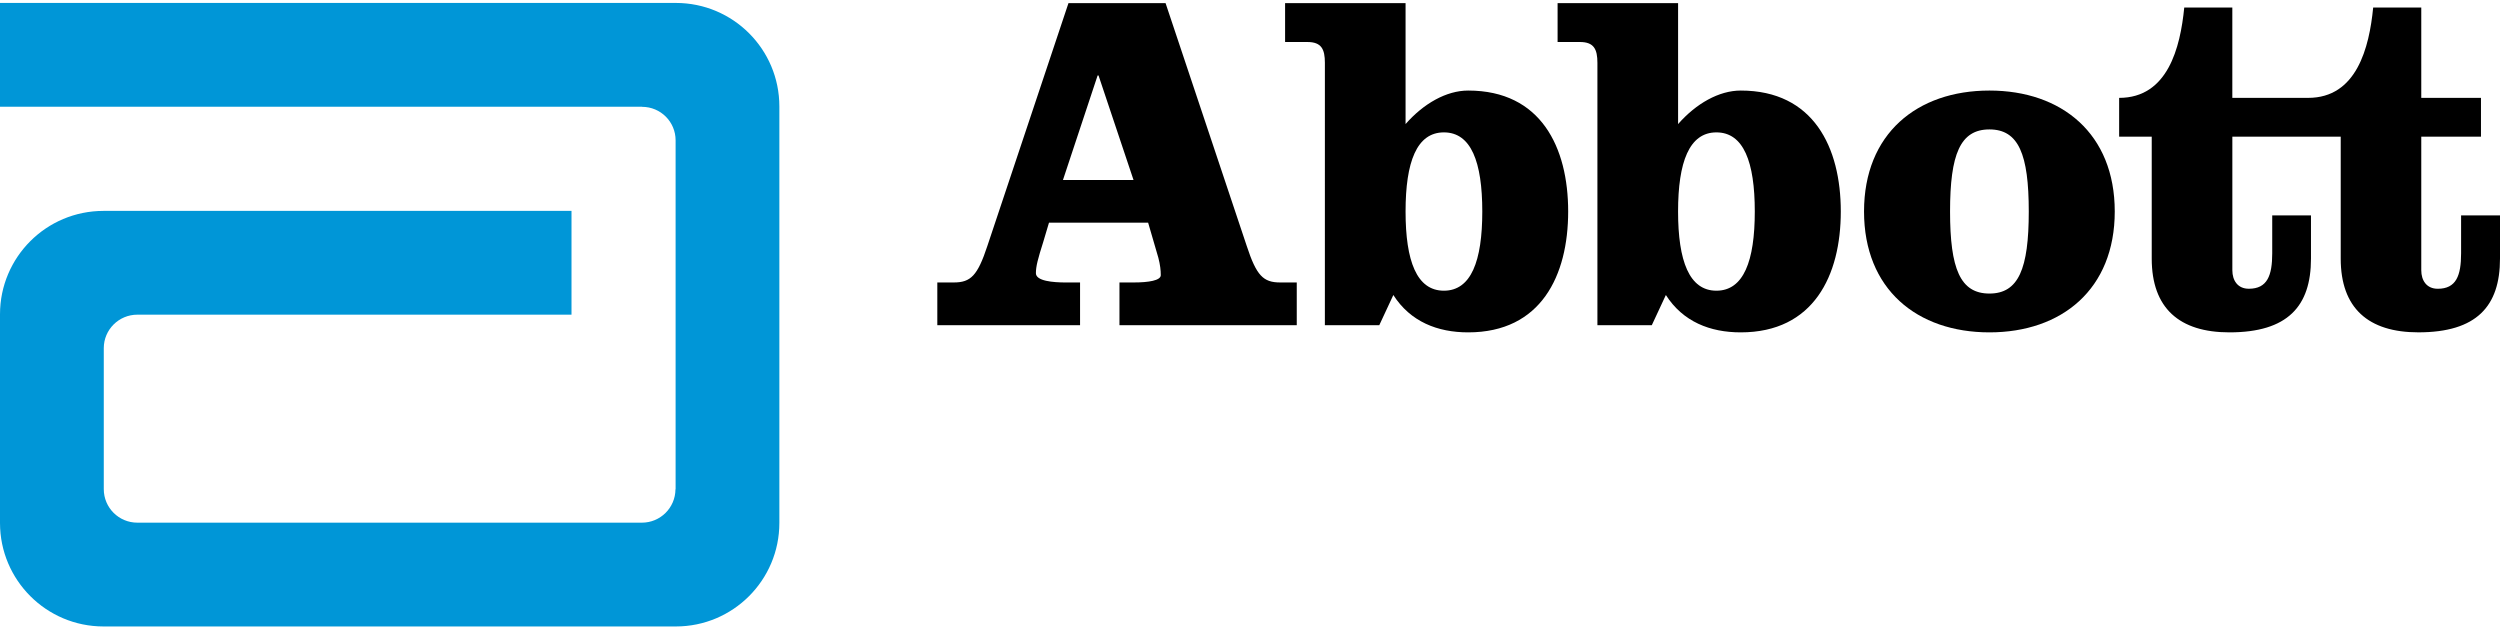 <svg width="800" height="201" viewBox="0 0 800 201" fill="none" xmlns="http://www.w3.org/2000/svg">
<g clip-path="url(#clip0_2_109)">
<path d="M216.27 0.941H0V34.163H205.474V34.188C211.416 34.188 216.194 38.991 216.194 44.901V156.52L216.15 156.596C216.099 162.506 211.302 167.252 205.411 167.252H43.947C38.031 167.252 33.209 162.468 33.209 156.52V111.408C33.209 105.485 38.031 100.695 43.947 100.695H182.883V67.486H33.126C14.823 67.486 0 82.29 0 100.587V167.335C0 185.625 14.823 200.467 33.126 200.467H216.27C234.586 200.467 249.396 185.625 249.396 167.335V34.067C249.396 15.771 234.586 0.941 216.27 0.941Z" fill="#0096D7"/>
<path d="M372.981 1.005L398.957 78.715C402.068 88.187 404.231 90.388 409.664 90.388H414.963V104.06H358.228V90.388H362.866C367.542 90.388 371.448 89.759 371.448 88.054C371.448 86.489 371.27 84.784 370.666 82.462L367.402 71.258H335.676L333.824 77.474C332.1 82.913 331.489 85.242 331.489 87.418C331.489 89.93 336.922 90.395 341.14 90.395H345.619V104.066H299.941V90.388H305.215C310.654 90.388 312.824 88.187 315.954 78.715L341.91 1.005H372.981ZM340.148 57.593H362.726L351.529 24.149H351.237L340.148 57.593Z" fill="black"/>
<path d="M423.965 20.122C423.965 15.758 422.877 13.442 418.367 13.442H411.229V1.005H449.781V39.704C455.513 33.164 462.829 28.978 469.815 28.978C493.131 28.978 501.815 47.179 501.815 67.677C501.815 88.187 493.131 106.357 469.815 106.357C460.03 106.357 451.327 102.959 445.869 94.403L441.371 104.06H423.959L423.965 20.122ZM449.781 67.677C449.781 83.53 453.344 93.022 462.047 93.022C470.769 93.022 474.332 83.53 474.332 67.677C474.332 51.823 470.769 42.363 462.047 42.363C453.344 42.363 449.781 51.823 449.781 67.677Z" fill="black"/>
<path d="M511.173 20.122C511.173 15.758 510.066 13.442 505.587 13.442H498.43V1.005H536.989V39.704C542.734 33.164 550.044 28.978 557.035 28.978C580.339 28.978 589.055 47.179 589.055 67.677C589.055 88.187 580.339 106.357 557.035 106.357C547.226 106.357 538.542 102.959 533.077 94.403L528.579 104.06H511.173V20.122ZM536.983 67.677C536.983 83.53 540.565 93.022 549.249 93.022C557.964 93.022 561.533 83.53 561.533 67.677C561.533 51.823 557.964 42.363 549.249 42.363C540.571 42.363 536.983 51.823 536.983 67.677Z" fill="black"/>
<path d="M676.72 67.677C676.72 92.545 659.773 106.357 636.616 106.357C613.439 106.357 596.491 92.545 596.491 67.677C596.491 42.802 613.439 28.978 636.616 28.978C659.773 28.978 676.72 42.802 676.72 67.677ZM624.019 67.677C624.019 86.005 627.276 93.938 636.616 93.938C645.942 93.938 649.206 86.005 649.206 67.677C649.206 49.336 645.942 41.415 636.616 41.415C627.276 41.415 624.019 49.336 624.019 67.677Z" fill="black"/>
<path d="M787.55 68.93V81.062C787.55 88.181 786.004 92.405 780.088 92.405C776.506 92.405 774.807 89.752 774.807 86.482V43.731H793.912V31.319H774.807V2.404H759.418C758.158 15.3 754.131 31.319 738.596 31.319H714.344V2.404H698.961C697.695 15.3 693.668 31.319 678.126 31.319V43.731H688.554V82.761C688.554 98.614 697.403 106.357 713.403 106.357C732.075 106.357 739.512 97.991 739.512 82.761V68.924H727.113V81.056C727.113 88.174 725.541 92.399 719.631 92.399C716.049 92.399 714.351 89.746 714.351 86.476V43.724H749.029V82.754C749.029 98.608 757.866 106.35 773.872 106.35C792.538 106.35 800 97.984 800 82.754V68.917H787.55" fill="black"/>
</g>
<defs>
<clipPath id="clip0_2_109">
<rect width="800" height="199.526" fill="white" transform="translate(0 0.941)"/>
</clipPath>
</defs>
</svg>
